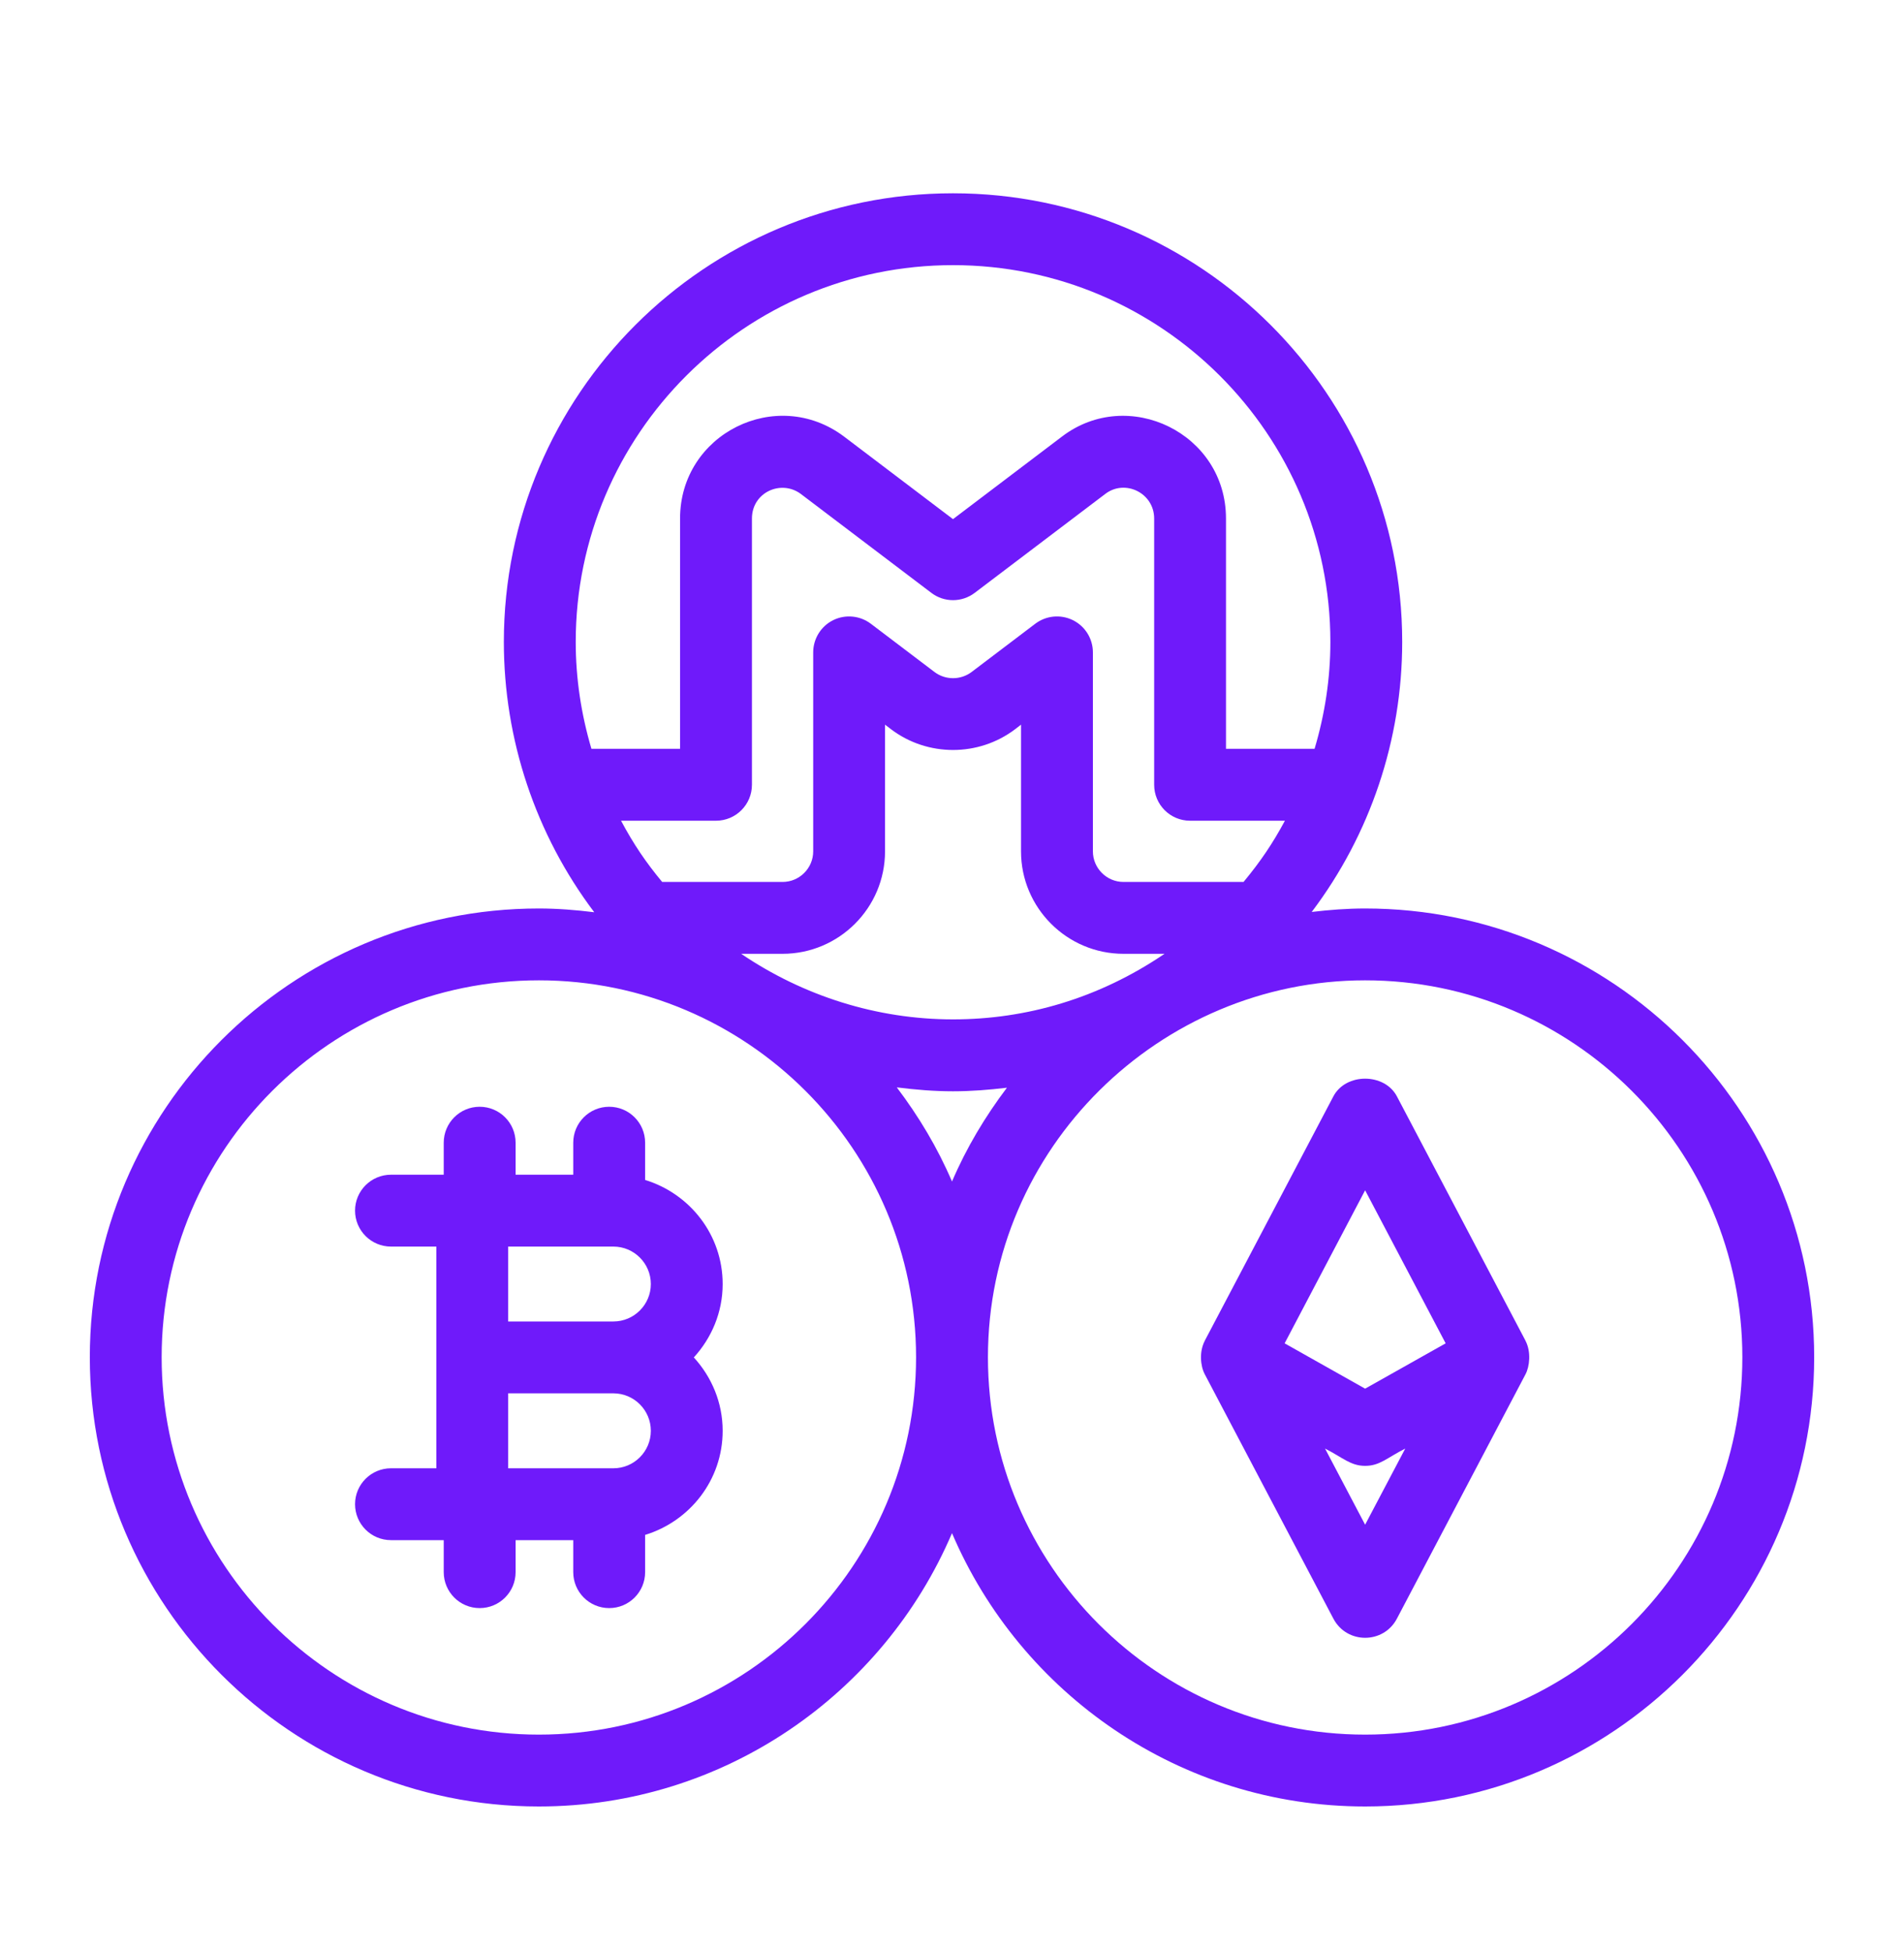 <?xml version="1.0" encoding="UTF-8"?> <svg xmlns="http://www.w3.org/2000/svg" width="40" height="41" viewBox="0 0 40 41" fill="none"> <path d="M28.679 19.078C28.299 19.078 27.926 19.107 27.557 19.151C28.784 17.529 29.458 15.536 29.458 13.48C29.458 8.285 25.225 4.059 20.021 4.059C14.818 4.059 10.585 8.285 10.585 13.48C10.585 15.527 11.249 17.52 12.484 19.157C12.102 19.11 11.715 19.078 11.321 19.078C6.119 19.078 1.887 23.305 1.887 28.502C1.887 33.704 6.119 37.936 11.321 37.936C15.212 37.936 18.56 35.567 20 32.196C21.44 35.567 24.788 37.936 28.679 37.936C33.881 37.936 38.113 33.704 38.113 28.502C38.113 23.305 33.881 19.078 28.679 19.078ZM12.425 15.725C12.21 14.999 12.095 14.247 12.095 13.48C12.095 9.118 15.651 5.568 20.021 5.568C24.393 5.568 27.949 9.118 27.949 13.48C27.949 14.246 27.834 14.997 27.617 15.725H25.756V10.889C25.756 9.096 23.7 8.107 22.309 9.169L20.021 10.902L17.731 9.167C16.314 8.103 14.287 9.108 14.287 10.889V15.725H12.425ZM23.603 20.03H24.465C23.078 20.971 21.552 21.407 20.021 21.407C18.421 21.407 16.875 20.914 15.571 20.03H16.44C17.627 20.03 18.593 19.065 18.593 17.878V15.218L18.72 15.315C19.487 15.895 20.558 15.894 21.324 15.315L21.45 15.218V17.878C21.45 19.065 22.416 20.03 23.603 20.03ZM23.603 18.521C23.249 18.521 22.96 18.232 22.96 17.878V13.7C22.96 13.414 22.798 13.152 22.541 13.024C22.275 12.893 21.971 12.931 21.75 13.098L20.413 14.111C20.183 14.285 19.861 14.286 19.631 14.111L18.294 13.098C18.066 12.926 17.759 12.897 17.502 13.024C17.246 13.152 17.084 13.414 17.084 13.7V17.878C17.084 18.232 16.795 18.521 16.44 18.521H13.911C13.571 18.11 13.317 17.74 13.047 17.235H15.042C15.459 17.235 15.797 16.897 15.797 16.48V10.889C15.797 10.339 16.409 10.065 16.823 10.372L19.566 12.45C19.834 12.654 20.207 12.655 20.477 12.45L23.222 10.371C23.635 10.056 24.247 10.352 24.247 10.889V16.48C24.247 16.897 24.584 17.235 25.001 17.235H26.994C26.737 17.712 26.486 18.085 26.125 18.521H23.603ZM11.321 36.427C6.951 36.427 3.396 32.872 3.396 28.502C3.396 24.138 6.951 20.587 11.321 20.587C15.691 20.587 19.245 24.138 19.245 28.502C19.245 32.872 15.691 36.427 11.321 36.427ZM18.84 22.835C19.23 22.884 19.624 22.917 20.021 22.917C20.402 22.917 20.78 22.887 21.154 22.842C20.696 23.448 20.302 24.105 20 24.812C19.696 24.102 19.301 23.443 18.84 22.835ZM28.679 36.427C24.309 36.427 20.755 32.872 20.755 28.502C20.755 24.104 24.369 20.587 28.679 20.587C33.049 20.587 36.604 24.138 36.604 28.502C36.604 32.872 33.049 36.427 28.679 36.427Z" fill="#6F1AFA"></path> <path d="M13.553 24.779V23.997C13.553 23.58 13.215 23.242 12.798 23.242C12.381 23.242 12.043 23.58 12.043 23.997V24.669H10.832V23.997C10.832 23.58 10.494 23.242 10.077 23.242C9.66 23.242 9.322 23.58 9.322 23.997V24.669H8.214C7.797 24.669 7.459 25.007 7.459 25.423C7.459 25.84 7.797 26.178 8.214 26.178H9.167C9.167 26.271 9.167 31.03 9.167 30.834H8.214C7.797 30.834 7.459 31.172 7.459 31.588C7.459 32.005 7.797 32.343 8.214 32.343H9.322V33.015C9.322 33.432 9.66 33.77 10.077 33.77C10.494 33.77 10.832 33.432 10.832 33.015V32.343H12.043V33.015C12.043 33.432 12.381 33.77 12.798 33.77C13.215 33.77 13.553 33.432 13.553 33.015V32.233C14.493 31.945 15.182 31.08 15.182 30.047C15.182 29.452 14.949 28.914 14.576 28.506C14.949 28.097 15.182 27.56 15.182 26.965C15.182 25.932 14.493 25.067 13.553 24.779ZM12.886 30.834H10.676V29.26H12.886C13.32 29.26 13.673 29.613 13.673 30.047C13.673 30.481 13.32 30.834 12.886 30.834ZM12.886 27.751H10.676V26.178C10.777 26.178 12.964 26.178 12.886 26.178C13.32 26.178 13.673 26.531 13.673 26.965C13.673 27.398 13.32 27.751 12.886 27.751Z" fill="#6F1AFA"></path> <path d="M32.049 28.156L29.347 23.024C29.086 22.528 28.272 22.528 28.012 23.024L25.31 28.156C25.31 28.157 25.31 28.159 25.309 28.16C25.194 28.381 25.215 28.678 25.31 28.859L28.012 33.991C28.294 34.528 29.065 34.528 29.347 33.991L32.049 28.859C32.135 28.697 32.169 28.389 32.05 28.16C32.049 28.159 32.05 28.157 32.049 28.156ZM28.679 32.019L27.837 30.42C28.209 30.609 28.372 30.783 28.679 30.783C28.987 30.783 29.133 30.617 29.522 30.42L28.679 32.019ZM28.679 29.162L26.988 28.21L28.679 24.996L30.371 28.21L28.679 29.162Z" fill="#6F1AFA"></path> </svg> 